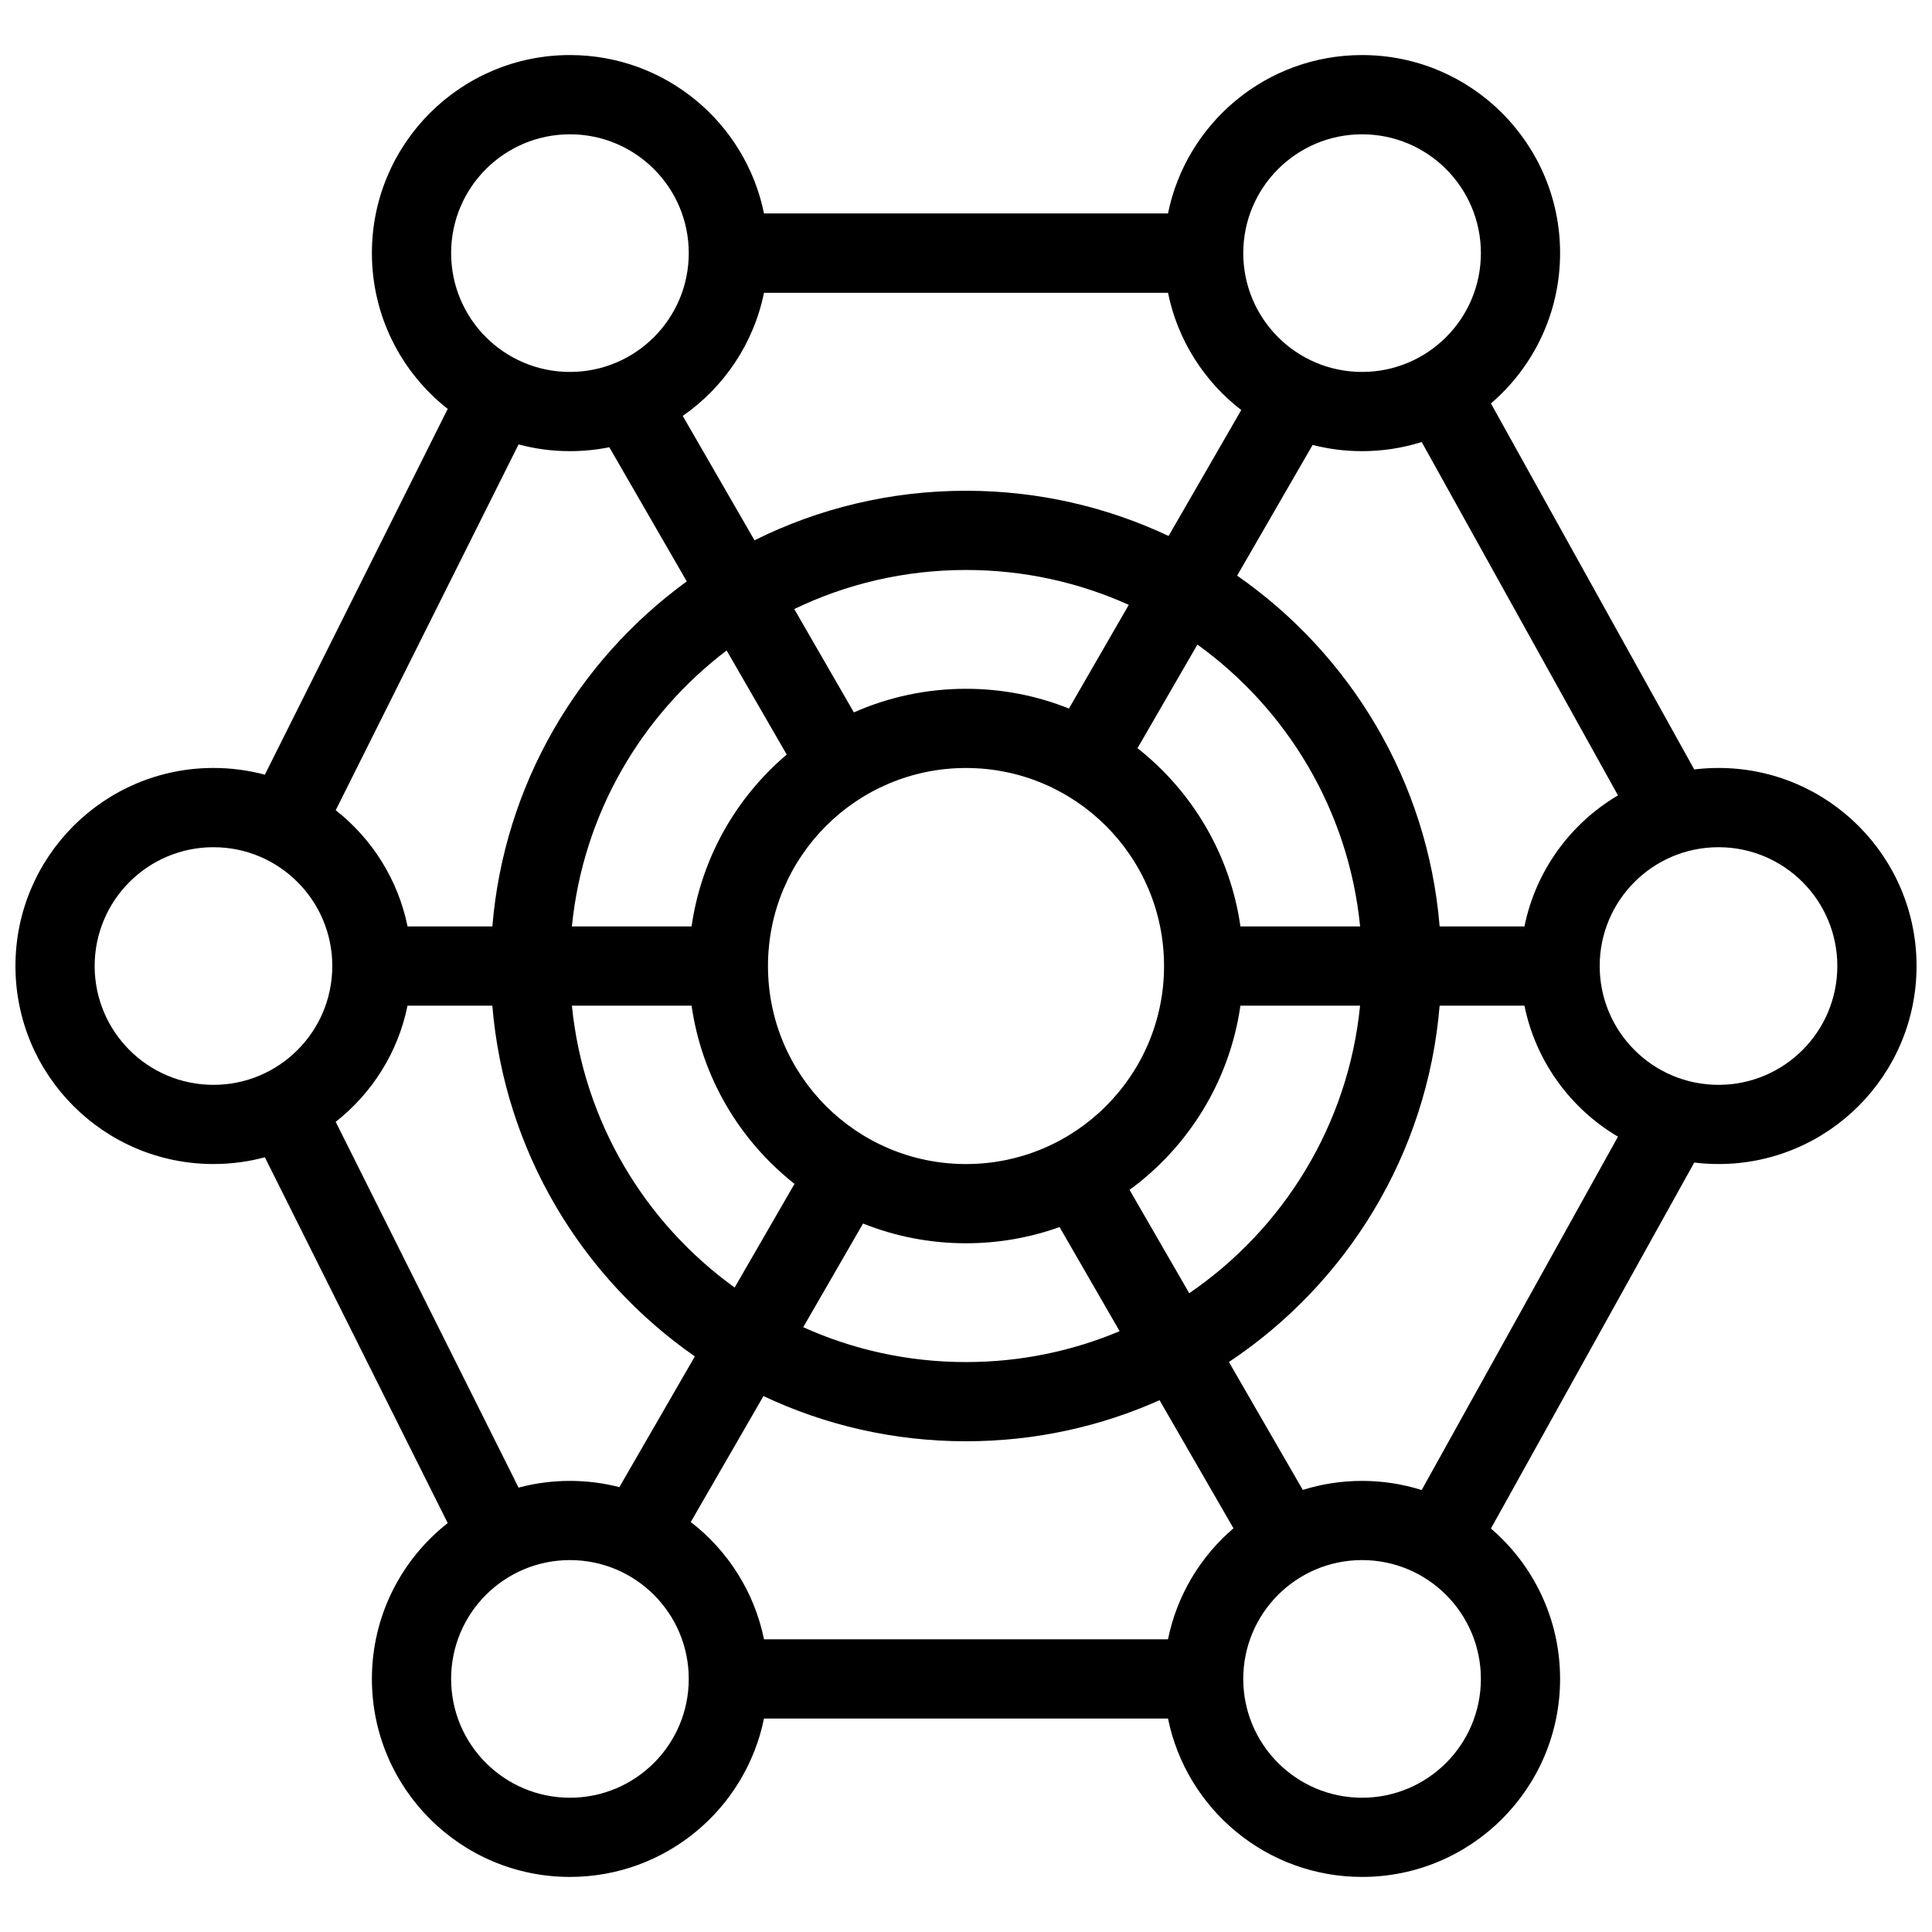 <?xml version="1.0" encoding="UTF-8"?>
<!-- Uploaded to: SVG Repo, www.svgrepo.com, Generator: SVG Repo Mixer Tools -->
<svg width="800px" height="800px" version="1.1" viewBox="144 144 512 512" xmlns="http://www.w3.org/2000/svg">
 <defs>
  <clipPath id="a">
   <path d="m148.09 158h503.81v484h-503.81z"/>
  </clipPath>
 </defs>
 <g clip-path="url(#a)">
  <path d="m504.96 158.59c28.984 0 52.48 23.496 52.48 52.48 0 15.941-7.106 30.223-18.328 39.848l53.883 96.992c2.109-0.258 4.254-0.391 6.43-0.391 28.984 0 52.48 23.496 52.48 52.48s-23.496 52.48-52.48 52.48c-2.176 0-4.32-0.133-6.43-0.391l-53.883 96.988c11.223 9.625 18.328 23.906 18.328 39.848 0 28.984-23.496 52.48-52.48 52.48-25.383 0-46.559-18.023-51.426-41.969h-107.07c-4.867 23.945-26.043 41.969-51.426 41.969-28.984 0-52.48-23.496-52.48-52.48 0-16.758 7.856-31.684 20.09-41.293l-48.457-96.938c-4.344 1.164-8.906 1.785-13.617 1.785-28.984 0-52.48-23.496-52.48-52.48s23.496-52.48 52.48-52.48c4.711 0 9.273 0.621 13.617 1.781l48.457-96.938c-12.234-9.605-20.09-24.531-20.09-41.293 0-28.984 23.496-52.48 52.48-52.48 25.387 0 46.566 18.027 51.43 41.98h107.06c4.863-23.953 26.043-41.98 51.43-41.98zm0 398.85c-17.387 0-31.484 14.098-31.484 31.488s14.098 31.488 31.484 31.488c17.391 0 31.488-14.098 31.488-31.488s-14.098-31.488-31.488-31.488zm-209.92 0c-17.391 0-31.488 14.098-31.488 31.488s14.098 31.488 31.488 31.488c17.391 0 31.488-14.098 31.488-31.488s-14.098-31.488-31.488-31.488zm51.285-43.465-19.262 33.375c9.801 7.559 16.852 18.504 19.406 31.082h107.06c2.375-11.684 8.625-21.957 17.355-29.414l-19.59-33.949c-15.668 6.996-33.027 10.883-51.293 10.883-19.199 0-37.395-4.293-53.676-11.977zm201.67-103.46-22.477-0.008c-3.254 39.418-24.66 73.691-55.84 94.438l19.574 33.898c4.957-1.551 10.234-2.391 15.703-2.391 5.508 0 10.816 0.852 15.805 2.422l52.02-93.645c-12.574-7.422-21.785-19.941-24.785-34.715zm-273.52-0.008-22.477 0.008c-2.523 12.418-9.43 23.238-19.035 30.785l48.465 96.934c4.34-1.16 8.902-1.781 13.609-1.781 4.523 0 8.914 0.574 13.102 1.652l20.004-34.641c-30-20.875-50.488-54.461-53.668-92.957zm98.242 57.738-15.852 27.477c13.156 5.938 27.758 9.242 43.133 9.242 14.438 0 28.195-2.914 40.719-8.188l-15.922-27.59c-7.746 2.777-16.098 4.293-24.797 4.293-9.641 0-18.848-1.859-27.281-5.234zm131.72-57.73-31.711-0.004c-2.867 20.008-13.789 37.414-29.379 48.82l15.816 27.383c24.926-17.043 42.129-44.555 45.273-76.199zm-177.16-0.004-31.715 0.004c3.055 30.73 19.363 57.562 43.129 74.691l15.863-27.469c-14.469-11.402-24.543-28.129-27.277-47.227zm72.727-62.984c-28.984 0-52.48 23.496-52.48 52.48s23.496 52.48 52.48 52.48 52.48-23.496 52.48-52.48-23.496-52.48-52.48-52.48zm199.42 20.992c-17.391 0-31.488 14.098-31.488 31.488s14.098 31.488 31.488 31.488 31.488-14.098 31.488-31.488-14.098-31.488-31.488-31.488zm-398.85 0c-17.391 0-31.488 14.098-31.488 31.488s14.098 31.488 31.488 31.488 31.488-14.098 31.488-31.488-14.098-31.488-31.488-31.488zm320.19-107.38c-4.988 1.574-10.297 2.422-15.805 2.422-4.523 0-8.914-0.574-13.102-1.648l-20 34.637c30 20.875 50.492 54.469 53.664 92.969l22.473-0.008c3-14.777 12.211-27.301 24.789-34.727zm-239.34 0.637-48.457 96.938c9.609 7.547 16.516 18.375 19.039 30.797l22.473 0.008c3.098-37.574 22.691-70.473 51.52-91.441l-20.523-35.555c-3.371 0.68-6.863 1.039-10.434 1.039-4.711 0-9.277-0.621-13.617-1.785zm55.141 54.605c-22.613 17.18-38.047 43.32-41.008 73.129l31.715 0.004c2.602-18.18 11.852-34.207 25.215-45.547zm124.76-1.566-15.875 27.461c14.473 11.406 24.551 28.137 27.281 47.238l31.715-0.004c-3.051-30.73-19.359-57.562-43.121-74.695zm-61.32-19.766c-16.309 0-31.75 3.719-45.52 10.355l15.805 27.387c9.086-4.019 19.137-6.254 29.715-6.254 9.637 0 18.844 1.855 27.277 5.231l15.855-27.477c-13.16-5.938-27.762-9.242-43.133-9.242zm53.531-73.461h-107.07c-2.738 13.469-10.633 25.066-21.535 32.633l19.023 32.961c16.879-8.402 35.91-13.125 56.047-13.125 19.199 0 37.398 4.297 53.684 11.98l19.262-33.371c-9.801-7.555-16.859-18.5-19.414-31.078zm51.426-41.996c-17.387 0-31.484 14.098-31.484 31.488 0 17.391 14.098 31.488 31.484 31.488 17.391 0 31.488-14.098 31.488-31.488 0-17.391-14.098-31.488-31.488-31.488zm-209.92 0c-17.391 0-31.488 14.098-31.488 31.488 0 17.391 14.098 31.488 31.488 31.488 17.391 0 31.488-14.098 31.488-31.488 0-17.391-14.098-31.488-31.488-31.488z"/>
 </g>
</svg>